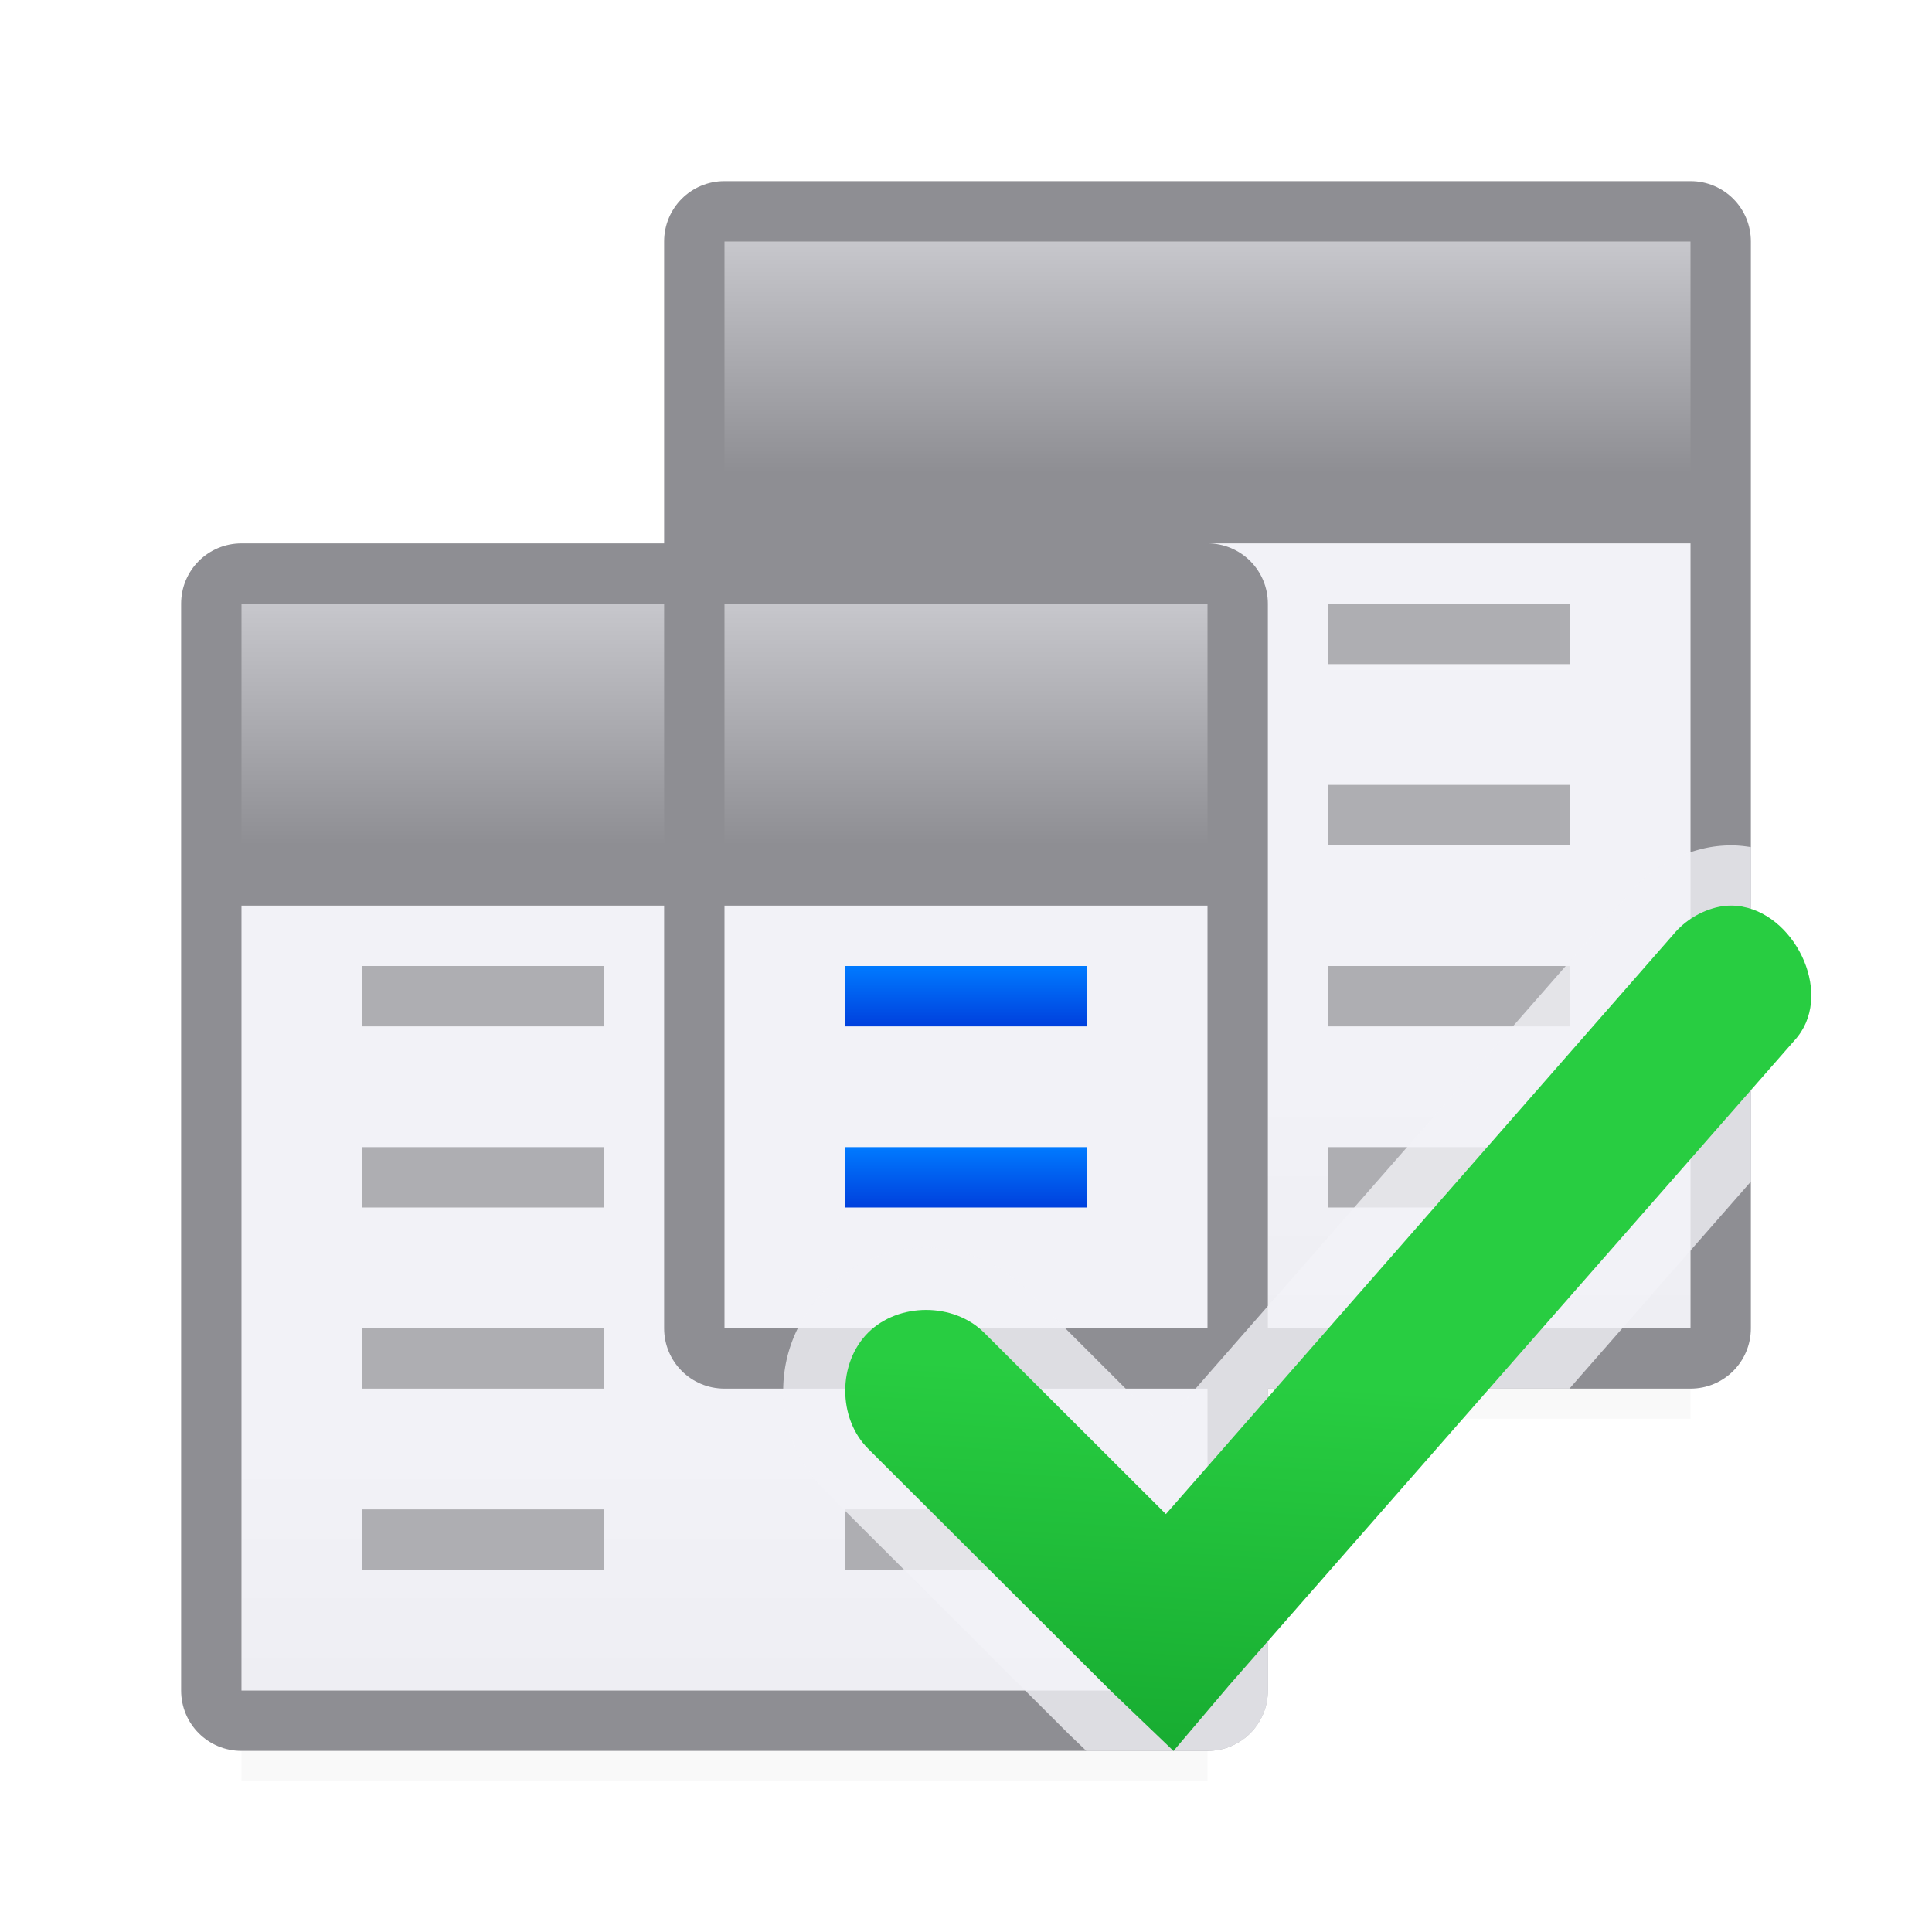 <svg viewBox="0 0 32 32" xmlns="http://www.w3.org/2000/svg" xmlns:xlink="http://www.w3.org/1999/xlink"><linearGradient id="a" gradientUnits="userSpaceOnUse" x1="-5.186" x2="-4.237" y1="36.339" y2="21.288"><stop offset="0" stop-color="#007d1b"/><stop offset="1" stop-color="#28cd41"/></linearGradient><linearGradient id="b" gradientUnits="userSpaceOnUse" x1="25" x2="25" y1="32" y2="10"><stop offset="0" stop-color="#0040dd"/><stop offset="1" stop-color="#007aff"/></linearGradient><linearGradient id="c" gradientUnits="userSpaceOnUse" x1="16" x2="16" xlink:href="#b" y1="20" y2="19"/><linearGradient id="d" gradientUnits="userSpaceOnUse" x1="16" x2="16" xlink:href="#b" y1="17" y2="16"/><linearGradient id="e" gradientTransform="matrix(1.333 0 0 1.915 8 -1.746)" gradientUnits="userSpaceOnUse" x1="12" x2="12" xlink:href="#f" y1="3" y2="5"/><linearGradient id="f" gradientTransform="translate(0 3)" gradientUnits="userSpaceOnUse" x1="12" x2="12" y1="3" y2="5"><stop offset="0" stop-color="#c7c7cc"/><stop offset="1" stop-color="#8e8e93"/></linearGradient><linearGradient id="g" gradientTransform="translate(1 7)" gradientUnits="userSpaceOnUse" x1="12" x2="12" xlink:href="#f" y1="3" y2="7"/><linearGradient id="h" gradientUnits="userSpaceOnUse" x1="78" x2="78" xlink:href="#k" y1="36" y2="18"/><linearGradient id="i" gradientUnits="userSpaceOnUse" x1="16" x2="16" y1="3" y2="29"><stop offset="0" stop-color="#8e8e93"/><stop offset="1" stop-color="#8e8e93"/></linearGradient><filter id="j" color-interpolation-filters="sRGB" height="1.095" width="1.097" x="-.049" y="-.047"><feGaussianBlur stdDeviation=".366"/></filter><linearGradient id="k" gradientUnits="userSpaceOnUse" x1="70" x2="70" y1="42" y2="24"><stop offset="0" stop-color="#d1d1d6"/><stop offset=".286" stop-color="#e5e5ea"/><stop offset="1" stop-color="#f2f2f7"/></linearGradient><path d="m12 8.5h16v15h-16z" filter="url(#j)" opacity=".15" stroke-width="1.015"/><path d="m4 14.5h16v15h-16z" filter="url(#j)" opacity=".15" stroke-width="1.015"/><path d="m12 9h16v13h-16z" fill="url(#h)"/><path d="m4 15h16v13h-16z" fill="url(#k)"/><path d="m12 3c-.554 0-1 .446-1 1v5h-7c-.554 0-1 .446-1 1v18c0 .554.446 1 1 1h16c.554 0 1-.446 1-1v-5h7c.554 0 1-.446 1-1v-18c0-.554-.446-1-1-1zm8 6h8v13h-7v-12c0-.554-.446-1-1-1zm-16 6h7v7c0 .554.446 1 1 1h8v5h-16zm8 0h8v7h-8z" fill="url(#i)"/><g fill="#aeaeb2"><path d="m6 16h4v1h-4z" fill="#aeaeb2"/><path d="m14 16h4v1h-4z" fill="url(#d)"/><path d="m6 19h4v1h-4z" fill="#aeaeb2"/><path d="m14 19h4v1h-4z" fill="url(#c)"/><g fill="#aeaeb2"><path d="m6 22h4v1h-4z"/><path d="m6 25h4v1h-4z"/><path d="m14 25h4v1h-4z"/><path d="m22 10h4v1h-4z"/><path d="m22 13h4v1h-4z"/><path d="m22 16h4v1h-4z"/><path d="m22 19h4v1h-4z"/></g></g><path d="m4 10v4h7v-4zm8 0v4h8v-4z" fill="url(#g)"/><path d="m12 4h16v4h-16z" fill="url(#e)" stroke-width="1.598"/><path d="m28.662 14.002c-.132.001-.265.014-.396.041a.999.999 0 0 0 -.01.002c-.519.112-.976.391-1.312.801l-7.682 8.771-2.254-2.252a.999.999 0 0 0 -.002 0c-.933-.931-2.401-.931-3.334 0-.933.931-.933 2.403 0 3.334l4.014 4.006a.999.999 0 0 0 .014.014l.293.281h2.008c.554 0 1-.446 1-1v-5h4.994l3.006-3.43v-5.539c-.111-.018-.223-.03-.338-.029z" fill="#f2f2f7" fill-opacity=".784"/><path d="m28.867 15.018c-.129-.024-.262-.026-.4.003-.293.063-.563.228-.753.459l-8.403 9.598-3.01-3.004c-.503-.503-1.42-.503-1.923 0-.504.503-.504 1.417 0 1.92l4.014 4.006 1.045 1.001.92-1.085 9.365-10.683c.664-.722.047-2.045-.854-2.214z" fill="url(#a)"/></svg>